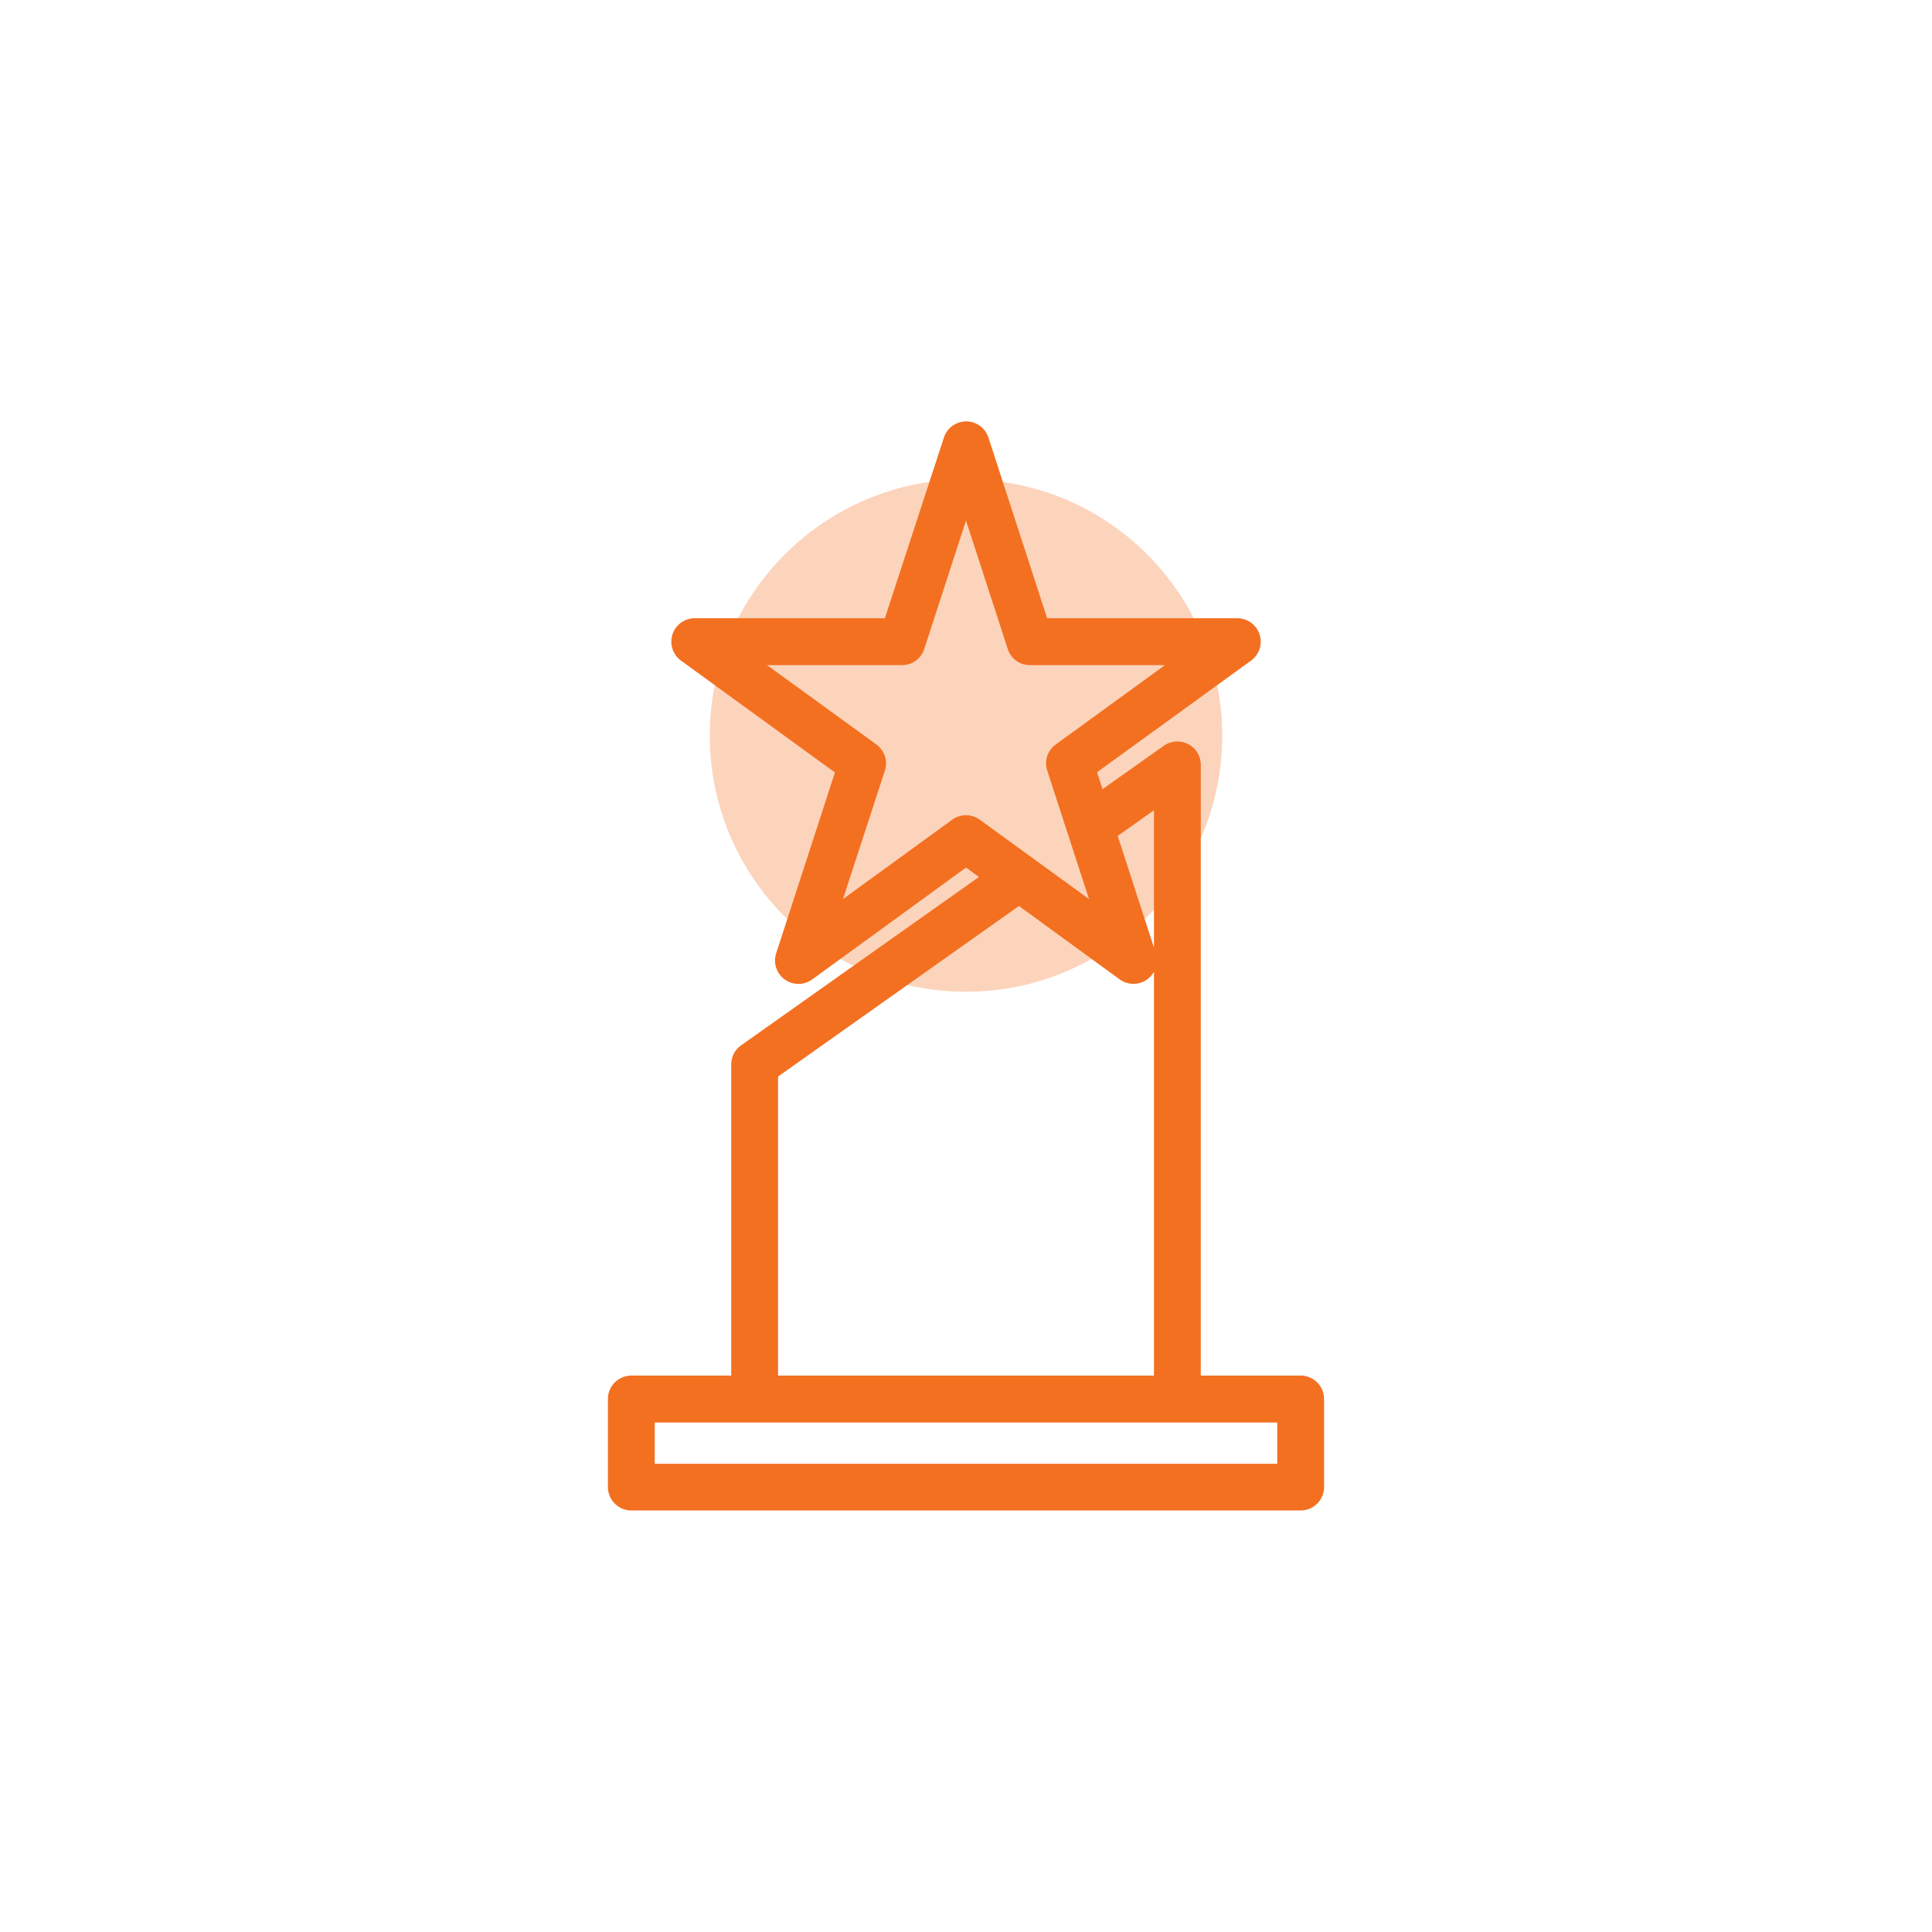 <svg xmlns="http://www.w3.org/2000/svg" viewBox="0 0 500 500"><defs><style>.cls-1{fill:#fff;}.cls-2,.cls-3{fill:#f37021;}.cls-2{opacity:0.3;}</style></defs><g id="white_bg" data-name="white bg"><rect class="cls-1" width="500" height="500"/><circle class="cls-2" cx="250" cy="190.36" r="66.31"/></g><g id="Layer_2" data-name="Layer 2"><path class="cls-3" d="M336.61,356H310.76V198A6.06,6.06,0,0,0,301.2,193l-15.86,11.23-1.42-4.38L323.72,171a6.06,6.06,0,0,0-3.57-11H271l-15.2-46.78a6.06,6.06,0,0,0-11.51,0L229,160H179.85a6.06,6.06,0,0,0-3.56,11l39.79,28.91-15.2,46.78a6.06,6.06,0,0,0,9.33,6.78L250,224.53l3.35,2.43L191.8,270.53a6,6,0,0,0-2.56,5V356H163.39a6.07,6.07,0,0,0-6.06,6.06v22.79a6.07,6.07,0,0,0,6.06,6.06H336.61a6.07,6.07,0,0,0,6.06-6.06V362.09A6.07,6.07,0,0,0,336.61,356ZM296.92,253.44a6,6,0,0,0,1.72-1.94V356H201.36V278.61l62.34-44.14,26.09,19A6.06,6.06,0,0,0,296.92,253.44Zm-7.66-37.1,9.38-6.65v35.52ZM229,199.44a6.06,6.06,0,0,0-2.2-6.78L198.5,172.13h34.94a6,6,0,0,0,5.76-4.19L250,134.71l10.8,33.23a6,6,0,0,0,5.76,4.19H301.5l-28.26,20.53a6,6,0,0,0-2.21,6.78l10.8,33.23-28.27-20.54a6.09,6.09,0,0,0-7.12,0l-28.27,20.54ZM169.45,378.82V368.15h161.1v10.67Z"/></g></svg>